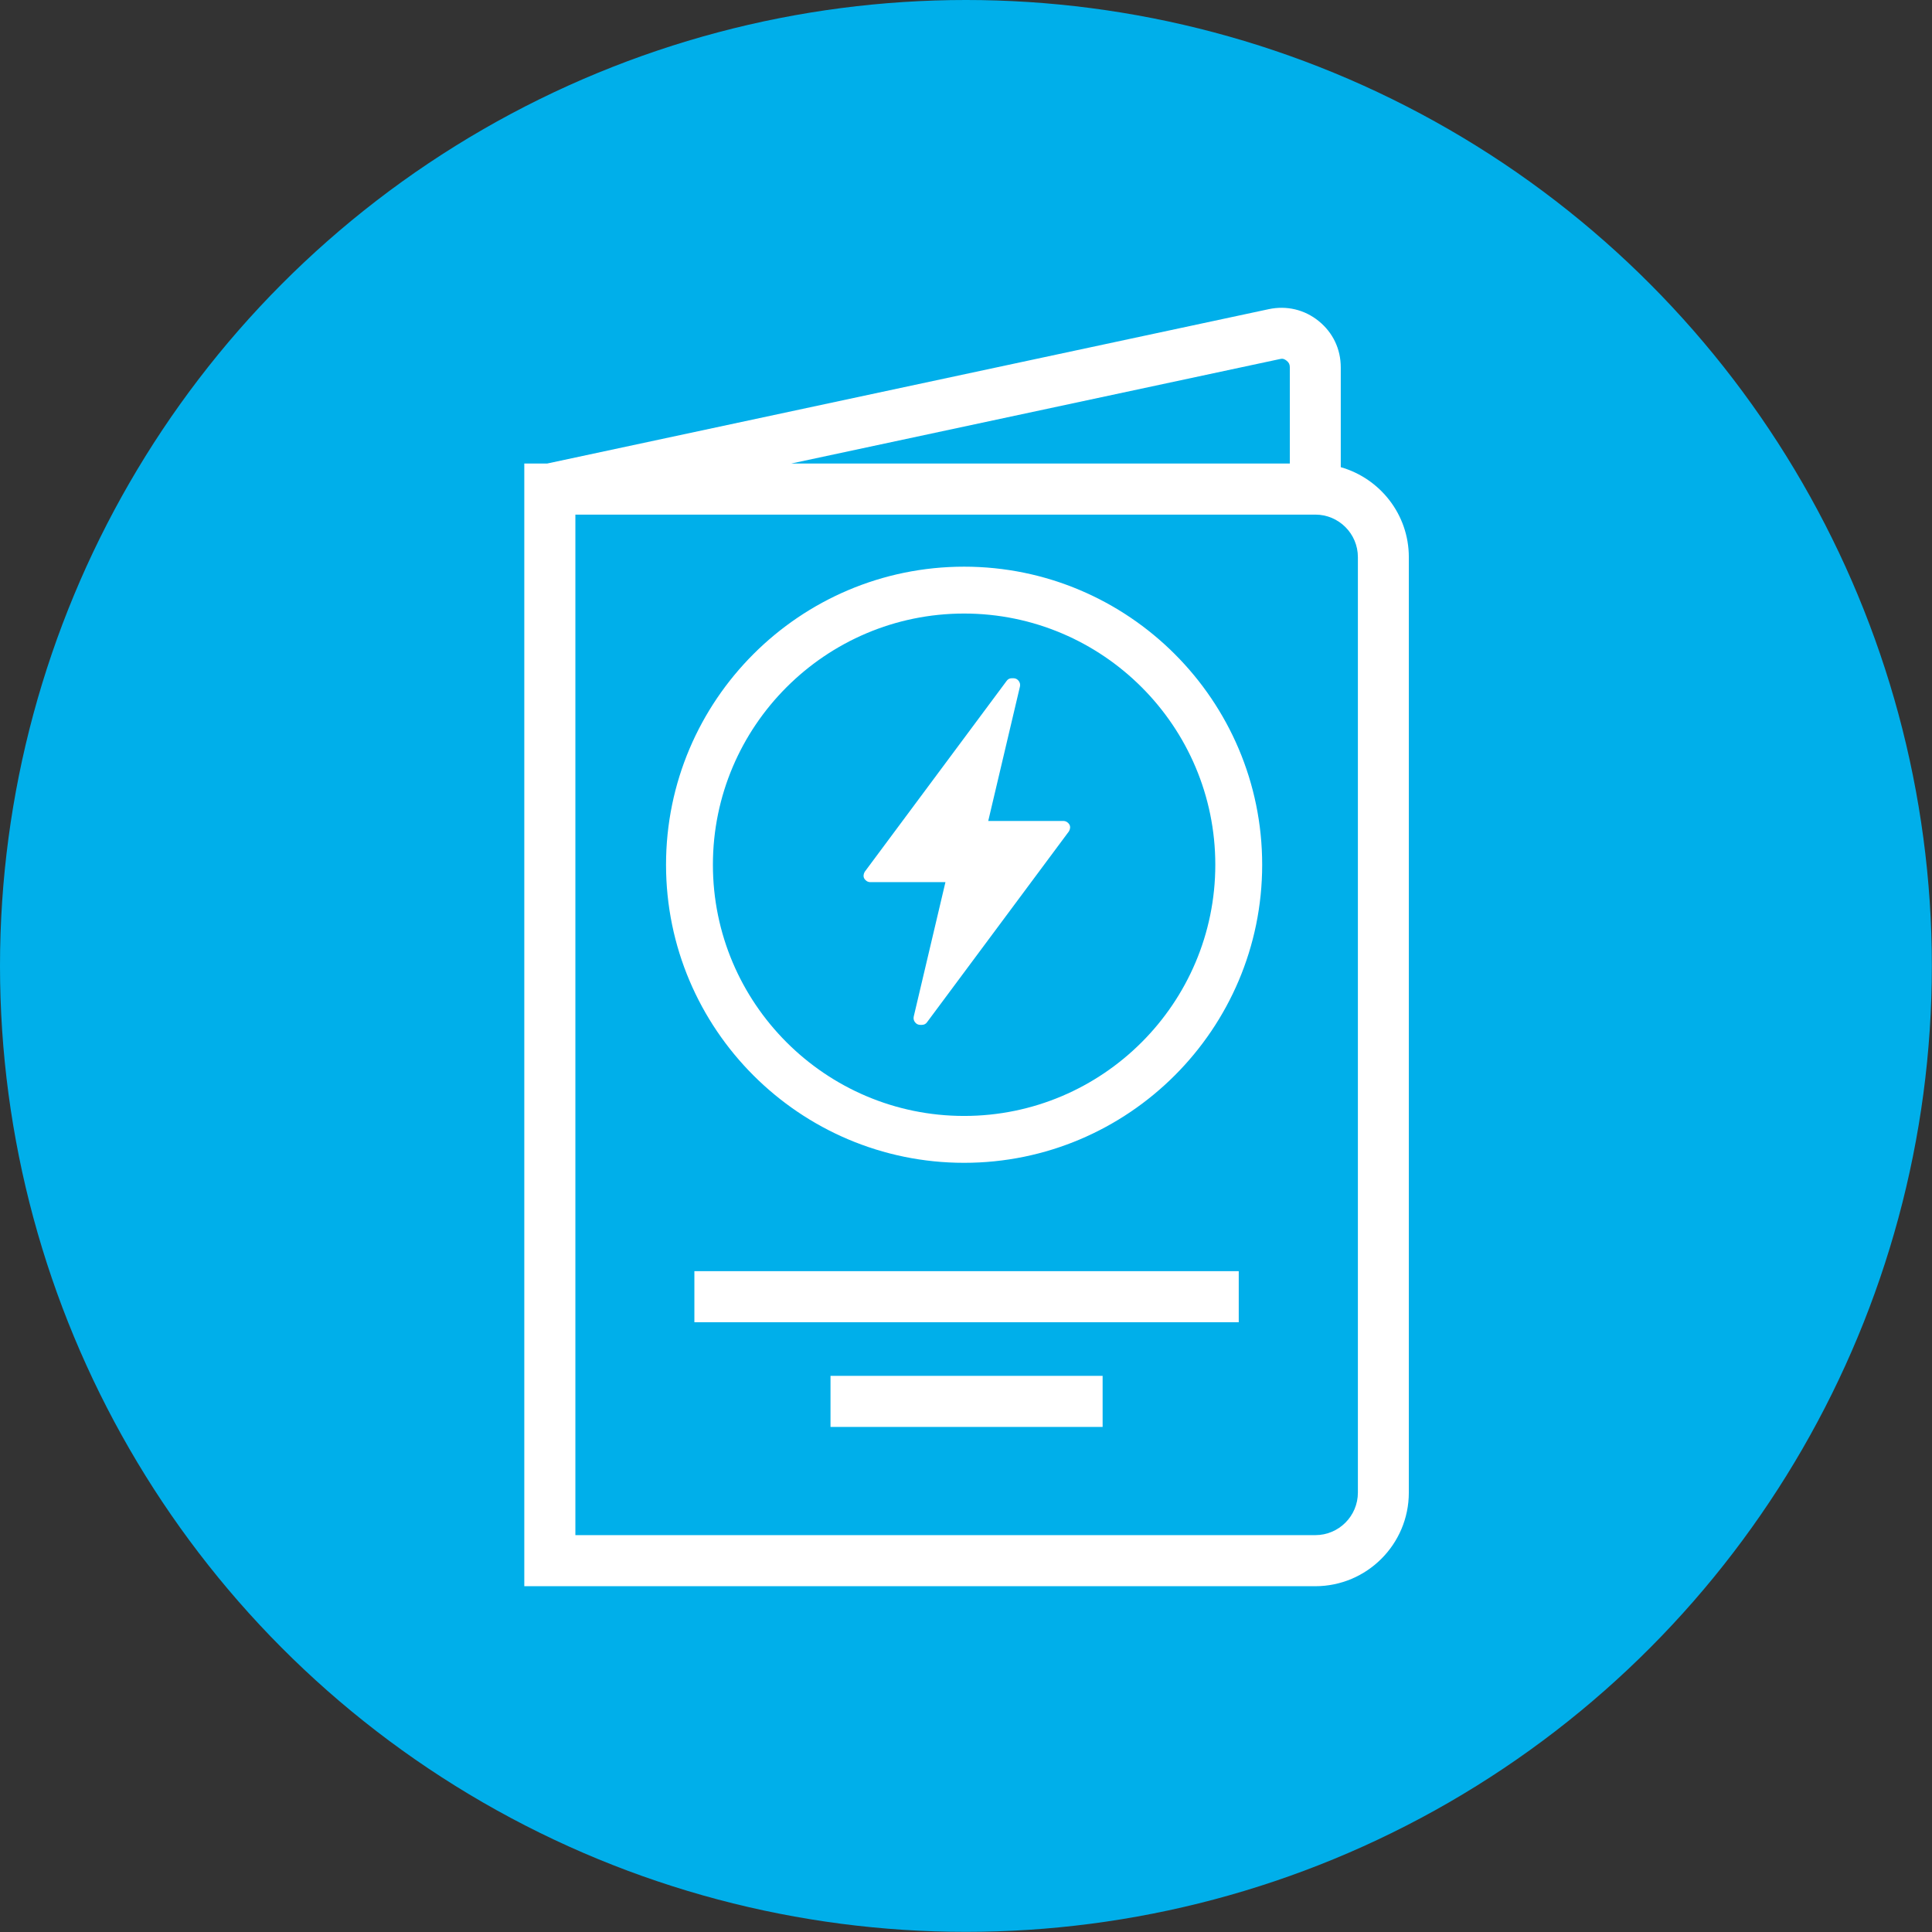 <?xml version="1.0" encoding="UTF-8"?><svg id="Layer_2" xmlns="http://www.w3.org/2000/svg" viewBox="0 0 137.67 137.67"><rect x="0" y="0" width="137.67" height="137.67" fill="#333333" stroke="none"/><defs><style>.cls-1{fill:#fff;}.cls-2{fill:#00afea;}</style></defs><g id="icon03"><circle class="cls-2" cx="68.83" cy="68.83" r="68.83"/><path class="cls-1" d="M95.54,33.29v-7.11c0-1.31-.56-2.48-1.57-3.3-1.01-.82-2.29-1.12-3.56-.85l-51.42,11h-1.63v80h56.36c3.68,0,6.67-2.99,6.67-6.67V39.7c0-3.04-2.05-5.61-4.85-6.41h0ZM91.18,25.59c.15-.03.27-.07.51.12.16.13.22.26.22.47v6.85h-35.53l34.8-7.44ZM96.76,106.36c0,1.67-1.36,3.03-3.03,3.03h-52.73V36.67h52.73c1.67,0,3.03,1.36,3.03,3.03v66.67Z"/><path class="cls-1" d="M88.27,90.58v3.64h-38.79v-3.64"/><path class="cls-1" d="M59.18,98.04h19.39v3.64h-19.39v-3.64Z"/><path class="cls-1" d="M68.7,82.86c-11.71,0-21.24-9.53-21.24-21.24s9.53-21.24,21.24-21.24,21.24,9.53,21.24,21.24-9.53,21.24-21.24,21.24ZM68.7,43.72c-9.87,0-17.9,8.03-17.9,17.9s8.03,17.9,17.9,17.9,17.9-8.03,17.9-17.9-8.03-17.9-17.9-17.9Z"/><path class="cls-1" d="M62.02,62.86h5.35l-2.26,9.58c-.03.15,0,.28.09.4.09.12.22.19.37.19h.12c.15,0,.28-.06.37-.19l10.11-13.6c.09-.15.12-.34.03-.49-.09-.15-.25-.25-.43-.25h-5.35l2.26-9.58c.03-.15,0-.28-.09-.4-.09-.12-.22-.19-.37-.19h-.12c-.15,0-.28.06-.37.19l-10.11,13.6c-.09.15-.12.34-.03.49.09.15.25.25.43.25h0Z"/></g></svg>